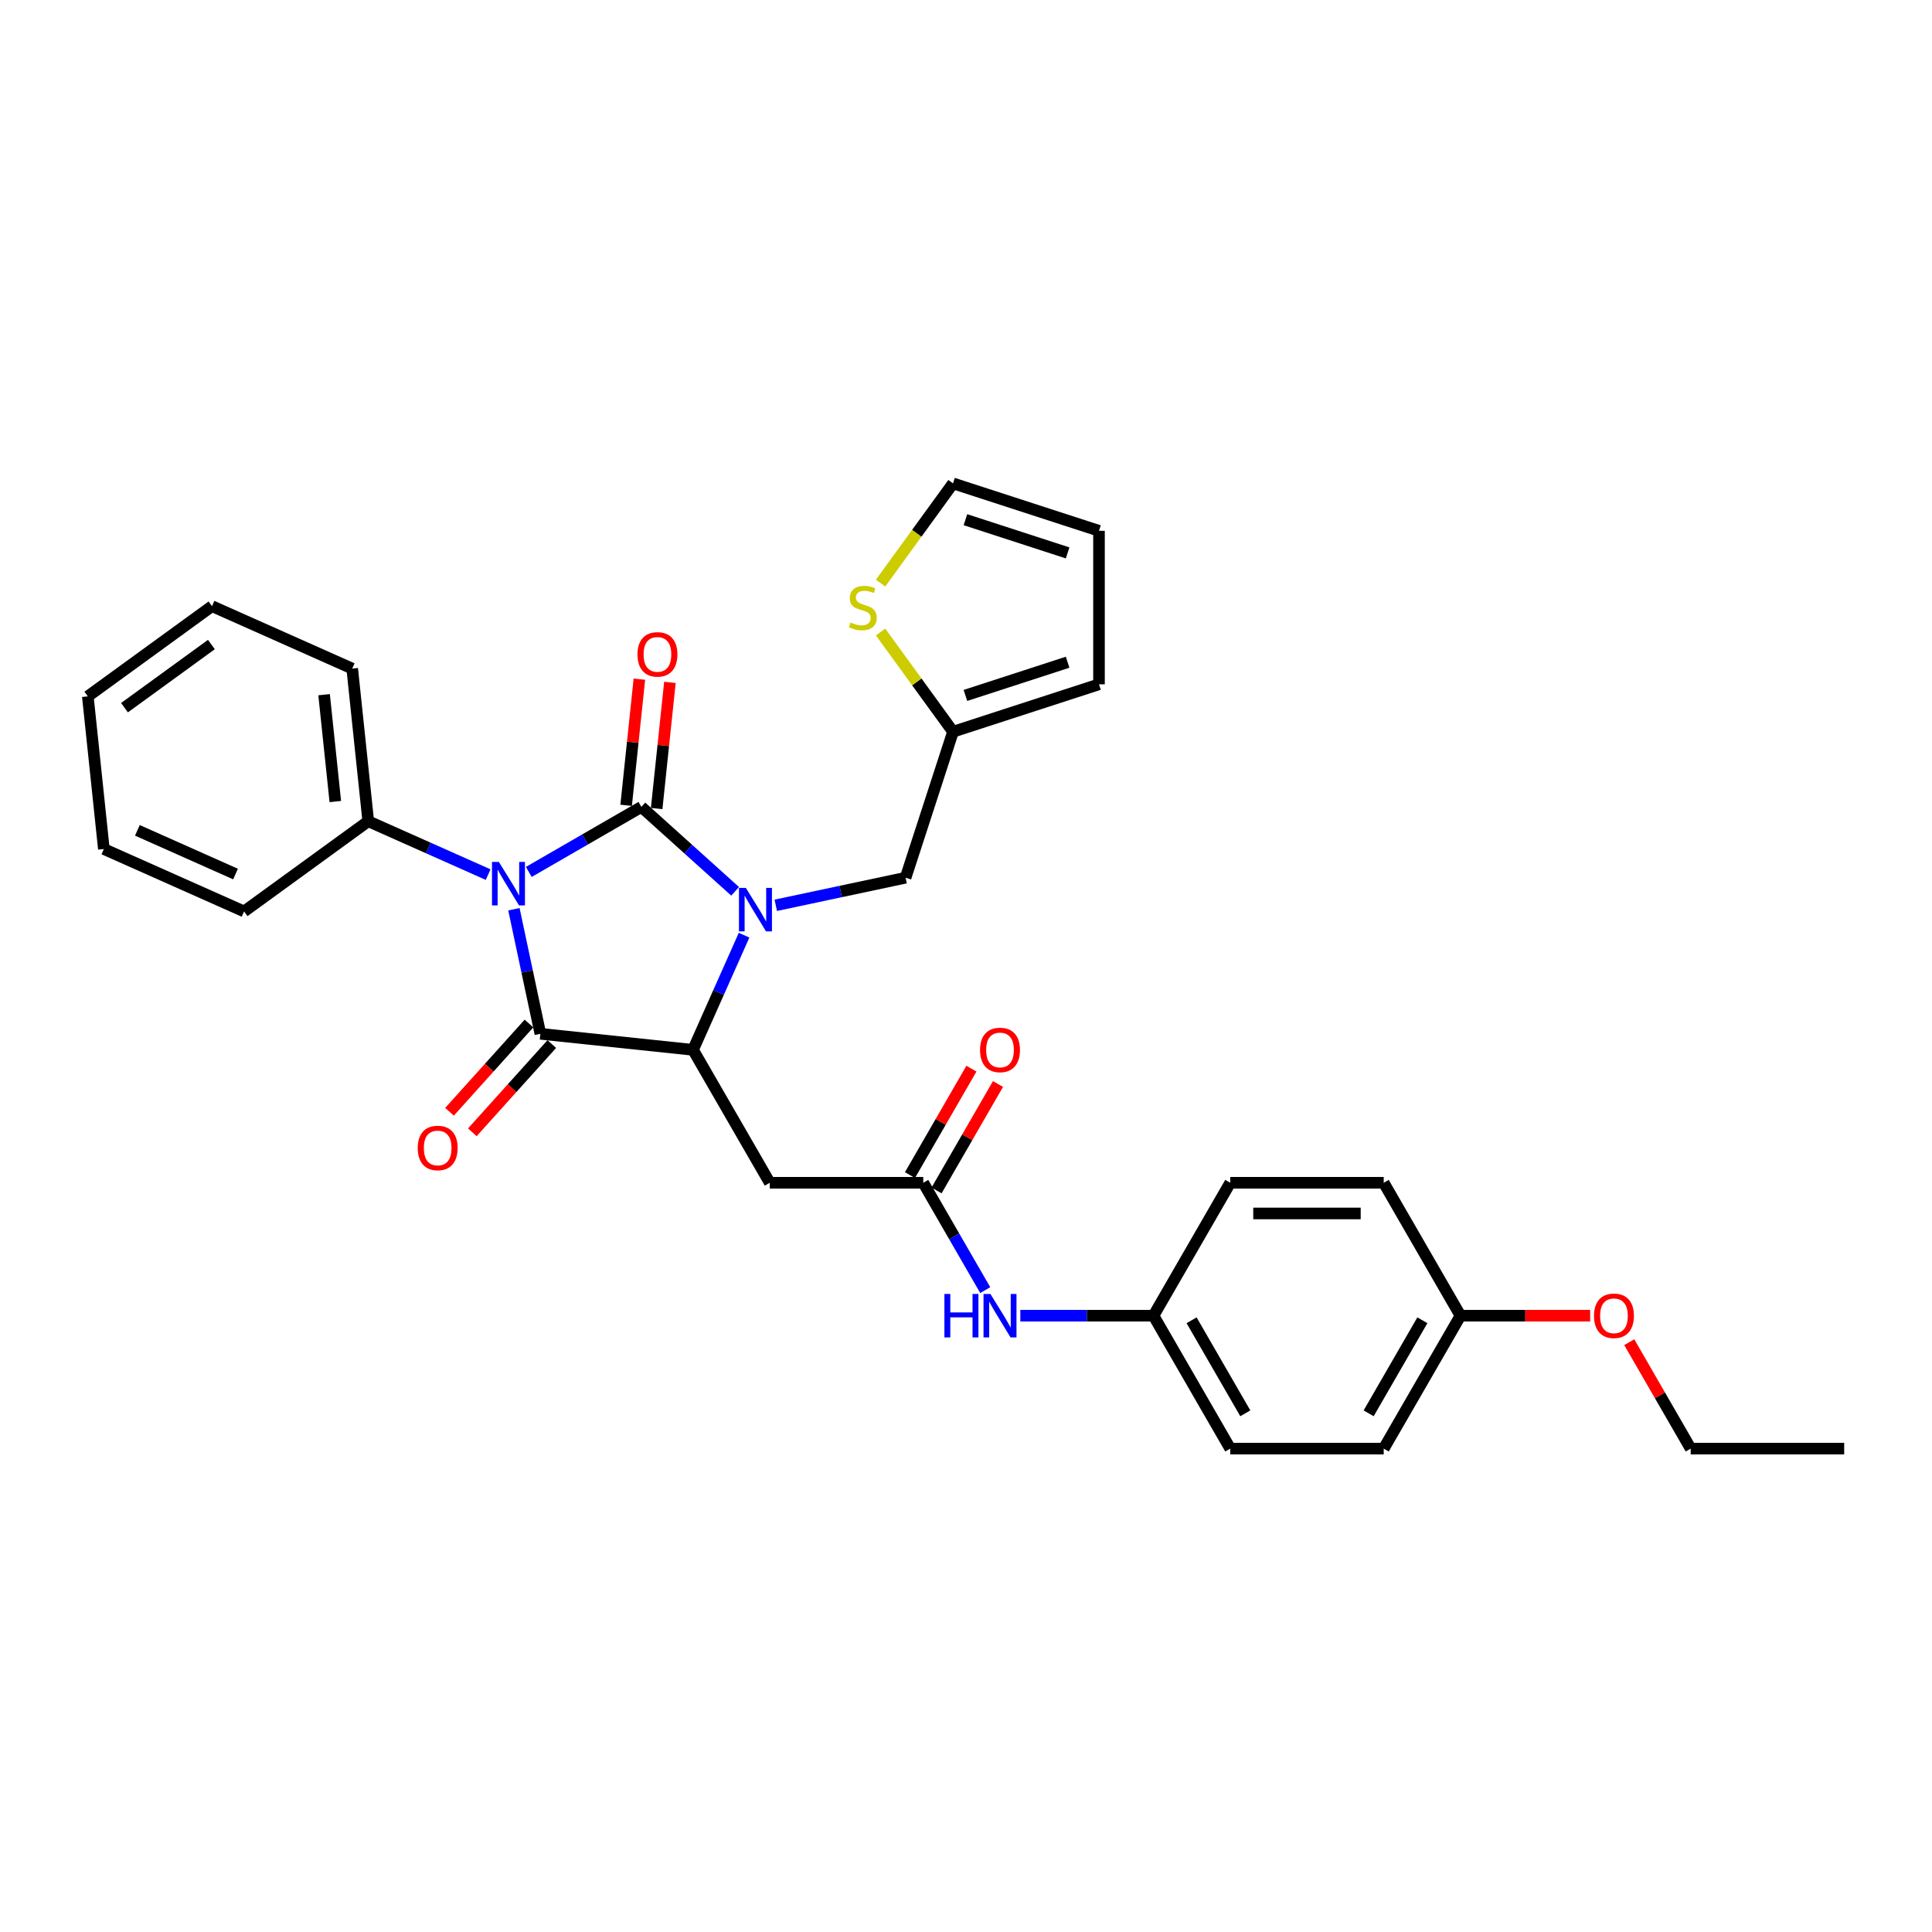 <?xml version='1.0' encoding='iso-8859-1'?>
<svg version='1.1' baseProfile='full'
              xmlns='http://www.w3.org/2000/svg'
                      xmlns:rdkit='http://www.rdkit.org/xml'
                      xmlns:xlink='http://www.w3.org/1999/xlink'
                  xml:space='preserve'
width='1000px' height='1000px' viewBox='0 0 1000 1000'>
<!-- END OF HEADER -->
<rect style='opacity:1.0;fill:#FFFFFF;stroke:none' width='1000' height='1000' x='0' y='0'> </rect>
<path class='bond-0' d='M 273.702,451.31 L 302.843,434.485' style='fill:none;fill-rule:evenodd;stroke:#0000FF;stroke-width:6px;stroke-linecap:butt;stroke-linejoin:miter;stroke-opacity:1' />
<path class='bond-0' d='M 302.843,434.485 L 331.985,417.66' style='fill:none;fill-rule:evenodd;stroke:#000000;stroke-width:6px;stroke-linecap:butt;stroke-linejoin:miter;stroke-opacity:1' />
<path class='bond-2' d='M 265.997,470.618 L 272.849,502.855' style='fill:none;fill-rule:evenodd;stroke:#0000FF;stroke-width:6px;stroke-linecap:butt;stroke-linejoin:miter;stroke-opacity:1' />
<path class='bond-2' d='M 272.849,502.855 L 279.701,535.091' style='fill:none;fill-rule:evenodd;stroke:#000000;stroke-width:6px;stroke-linecap:butt;stroke-linejoin:miter;stroke-opacity:1' />
<path class='bond-8' d='M 252.665,452.7 L 221.636,438.885' style='fill:none;fill-rule:evenodd;stroke:#0000FF;stroke-width:6px;stroke-linecap:butt;stroke-linejoin:miter;stroke-opacity:1' />
<path class='bond-8' d='M 221.636,438.885 L 190.607,425.07' style='fill:none;fill-rule:evenodd;stroke:#000000;stroke-width:6px;stroke-linecap:butt;stroke-linejoin:miter;stroke-opacity:1' />
<path class='bond-1' d='M 331.985,417.66 L 356.245,439.504' style='fill:none;fill-rule:evenodd;stroke:#000000;stroke-width:6px;stroke-linecap:butt;stroke-linejoin:miter;stroke-opacity:1' />
<path class='bond-1' d='M 356.245,439.504 L 380.505,461.348' style='fill:none;fill-rule:evenodd;stroke:#0000FF;stroke-width:6px;stroke-linecap:butt;stroke-linejoin:miter;stroke-opacity:1' />
<path class='bond-7' d='M 339.886,418.491 L 343.317,385.842' style='fill:none;fill-rule:evenodd;stroke:#000000;stroke-width:6px;stroke-linecap:butt;stroke-linejoin:miter;stroke-opacity:1' />
<path class='bond-7' d='M 343.317,385.842 L 346.749,353.193' style='fill:none;fill-rule:evenodd;stroke:#FF0000;stroke-width:6px;stroke-linecap:butt;stroke-linejoin:miter;stroke-opacity:1' />
<path class='bond-7' d='M 324.084,416.83 L 327.515,384.181' style='fill:none;fill-rule:evenodd;stroke:#000000;stroke-width:6px;stroke-linecap:butt;stroke-linejoin:miter;stroke-opacity:1' />
<path class='bond-7' d='M 327.515,384.181 L 330.947,351.533' style='fill:none;fill-rule:evenodd;stroke:#FF0000;stroke-width:6px;stroke-linecap:butt;stroke-linejoin:miter;stroke-opacity:1' />
<path class='bond-6' d='M 401.542,468.583 L 435.137,461.443' style='fill:none;fill-rule:evenodd;stroke:#0000FF;stroke-width:6px;stroke-linecap:butt;stroke-linejoin:miter;stroke-opacity:1' />
<path class='bond-6' d='M 435.137,461.443 L 468.732,454.302' style='fill:none;fill-rule:evenodd;stroke:#000000;stroke-width:6px;stroke-linecap:butt;stroke-linejoin:miter;stroke-opacity:1' />
<path class='bond-31' d='M 385.131,484.055 L 371.921,513.725' style='fill:none;fill-rule:evenodd;stroke:#0000FF;stroke-width:6px;stroke-linecap:butt;stroke-linejoin:miter;stroke-opacity:1' />
<path class='bond-31' d='M 371.921,513.725 L 358.71,543.396' style='fill:none;fill-rule:evenodd;stroke:#000000;stroke-width:6px;stroke-linecap:butt;stroke-linejoin:miter;stroke-opacity:1' />
<path class='bond-3' d='M 279.701,535.091 L 358.71,543.396' style='fill:none;fill-rule:evenodd;stroke:#000000;stroke-width:6px;stroke-linecap:butt;stroke-linejoin:miter;stroke-opacity:1' />
<path class='bond-11' d='M 273.797,529.775 L 253.234,552.614' style='fill:none;fill-rule:evenodd;stroke:#000000;stroke-width:6px;stroke-linecap:butt;stroke-linejoin:miter;stroke-opacity:1' />
<path class='bond-11' d='M 253.234,552.614 L 232.67,575.452' style='fill:none;fill-rule:evenodd;stroke:#FF0000;stroke-width:6px;stroke-linecap:butt;stroke-linejoin:miter;stroke-opacity:1' />
<path class='bond-11' d='M 285.605,540.407 L 265.041,563.245' style='fill:none;fill-rule:evenodd;stroke:#000000;stroke-width:6px;stroke-linecap:butt;stroke-linejoin:miter;stroke-opacity:1' />
<path class='bond-11' d='M 265.041,563.245 L 244.478,586.083' style='fill:none;fill-rule:evenodd;stroke:#FF0000;stroke-width:6px;stroke-linecap:butt;stroke-linejoin:miter;stroke-opacity:1' />
<path class='bond-4' d='M 358.71,543.396 L 398.433,612.197' style='fill:none;fill-rule:evenodd;stroke:#000000;stroke-width:6px;stroke-linecap:butt;stroke-linejoin:miter;stroke-opacity:1' />
<path class='bond-5' d='M 398.433,612.197 L 477.877,612.197' style='fill:none;fill-rule:evenodd;stroke:#000000;stroke-width:6px;stroke-linecap:butt;stroke-linejoin:miter;stroke-opacity:1' />
<path class='bond-12' d='M 477.877,612.197 L 493.918,639.979' style='fill:none;fill-rule:evenodd;stroke:#000000;stroke-width:6px;stroke-linecap:butt;stroke-linejoin:miter;stroke-opacity:1' />
<path class='bond-12' d='M 493.918,639.979 L 509.958,667.762' style='fill:none;fill-rule:evenodd;stroke:#0000FF;stroke-width:6px;stroke-linecap:butt;stroke-linejoin:miter;stroke-opacity:1' />
<path class='bond-14' d='M 484.758,616.169 L 500.66,588.624' style='fill:none;fill-rule:evenodd;stroke:#000000;stroke-width:6px;stroke-linecap:butt;stroke-linejoin:miter;stroke-opacity:1' />
<path class='bond-14' d='M 500.66,588.624 L 516.563,561.08' style='fill:none;fill-rule:evenodd;stroke:#FF0000;stroke-width:6px;stroke-linecap:butt;stroke-linejoin:miter;stroke-opacity:1' />
<path class='bond-14' d='M 470.997,608.224 L 486.9,580.68' style='fill:none;fill-rule:evenodd;stroke:#000000;stroke-width:6px;stroke-linecap:butt;stroke-linejoin:miter;stroke-opacity:1' />
<path class='bond-14' d='M 486.9,580.68 L 502.803,553.135' style='fill:none;fill-rule:evenodd;stroke:#FF0000;stroke-width:6px;stroke-linecap:butt;stroke-linejoin:miter;stroke-opacity:1' />
<path class='bond-9' d='M 468.732,454.302 L 493.282,378.745' style='fill:none;fill-rule:evenodd;stroke:#000000;stroke-width:6px;stroke-linecap:butt;stroke-linejoin:miter;stroke-opacity:1' />
<path class='bond-24' d='M 190.607,425.07 L 182.303,346.06' style='fill:none;fill-rule:evenodd;stroke:#000000;stroke-width:6px;stroke-linecap:butt;stroke-linejoin:miter;stroke-opacity:1' />
<path class='bond-24' d='M 173.56,414.879 L 167.747,359.572' style='fill:none;fill-rule:evenodd;stroke:#000000;stroke-width:6px;stroke-linecap:butt;stroke-linejoin:miter;stroke-opacity:1' />
<path class='bond-25' d='M 190.607,425.07 L 126.335,471.766' style='fill:none;fill-rule:evenodd;stroke:#000000;stroke-width:6px;stroke-linecap:butt;stroke-linejoin:miter;stroke-opacity:1' />
<path class='bond-10' d='M 493.282,378.745 L 474.534,352.94' style='fill:none;fill-rule:evenodd;stroke:#000000;stroke-width:6px;stroke-linecap:butt;stroke-linejoin:miter;stroke-opacity:1' />
<path class='bond-10' d='M 474.534,352.94 L 455.785,327.136' style='fill:none;fill-rule:evenodd;stroke:#CCCC00;stroke-width:6px;stroke-linecap:butt;stroke-linejoin:miter;stroke-opacity:1' />
<path class='bond-15' d='M 493.282,378.745 L 568.838,354.196' style='fill:none;fill-rule:evenodd;stroke:#000000;stroke-width:6px;stroke-linecap:butt;stroke-linejoin:miter;stroke-opacity:1' />
<path class='bond-15' d='M 499.705,359.952 L 552.595,342.767' style='fill:none;fill-rule:evenodd;stroke:#000000;stroke-width:6px;stroke-linecap:butt;stroke-linejoin:miter;stroke-opacity:1' />
<path class='bond-13' d='M 455.785,301.811 L 474.533,276.006' style='fill:none;fill-rule:evenodd;stroke:#CCCC00;stroke-width:6px;stroke-linecap:butt;stroke-linejoin:miter;stroke-opacity:1' />
<path class='bond-13' d='M 474.533,276.006 L 493.282,250.201' style='fill:none;fill-rule:evenodd;stroke:#000000;stroke-width:6px;stroke-linecap:butt;stroke-linejoin:miter;stroke-opacity:1' />
<path class='bond-17' d='M 528.118,680.998 L 562.581,680.998' style='fill:none;fill-rule:evenodd;stroke:#0000FF;stroke-width:6px;stroke-linecap:butt;stroke-linejoin:miter;stroke-opacity:1' />
<path class='bond-17' d='M 562.581,680.998 L 597.044,680.998' style='fill:none;fill-rule:evenodd;stroke:#000000;stroke-width:6px;stroke-linecap:butt;stroke-linejoin:miter;stroke-opacity:1' />
<path class='bond-33' d='M 493.282,250.201 L 568.838,274.751' style='fill:none;fill-rule:evenodd;stroke:#000000;stroke-width:6px;stroke-linecap:butt;stroke-linejoin:miter;stroke-opacity:1' />
<path class='bond-33' d='M 499.705,268.995 L 552.595,286.18' style='fill:none;fill-rule:evenodd;stroke:#000000;stroke-width:6px;stroke-linecap:butt;stroke-linejoin:miter;stroke-opacity:1' />
<path class='bond-16' d='M 568.838,354.196 L 568.838,274.751' style='fill:none;fill-rule:evenodd;stroke:#000000;stroke-width:6px;stroke-linecap:butt;stroke-linejoin:miter;stroke-opacity:1' />
<path class='bond-19' d='M 597.044,680.998 L 636.767,612.197' style='fill:none;fill-rule:evenodd;stroke:#000000;stroke-width:6px;stroke-linecap:butt;stroke-linejoin:miter;stroke-opacity:1' />
<path class='bond-20' d='M 597.044,680.998 L 636.767,749.799' style='fill:none;fill-rule:evenodd;stroke:#000000;stroke-width:6px;stroke-linecap:butt;stroke-linejoin:miter;stroke-opacity:1' />
<path class='bond-20' d='M 616.763,683.373 L 644.569,731.534' style='fill:none;fill-rule:evenodd;stroke:#000000;stroke-width:6px;stroke-linecap:butt;stroke-linejoin:miter;stroke-opacity:1' />
<path class='bond-18' d='M 755.934,680.998 L 716.211,749.799' style='fill:none;fill-rule:evenodd;stroke:#000000;stroke-width:6px;stroke-linecap:butt;stroke-linejoin:miter;stroke-opacity:1' />
<path class='bond-18' d='M 736.215,683.373 L 708.41,731.534' style='fill:none;fill-rule:evenodd;stroke:#000000;stroke-width:6px;stroke-linecap:butt;stroke-linejoin:miter;stroke-opacity:1' />
<path class='bond-23' d='M 755.934,680.998 L 789.499,680.998' style='fill:none;fill-rule:evenodd;stroke:#000000;stroke-width:6px;stroke-linecap:butt;stroke-linejoin:miter;stroke-opacity:1' />
<path class='bond-23' d='M 789.499,680.998 L 823.065,680.998' style='fill:none;fill-rule:evenodd;stroke:#FF0000;stroke-width:6px;stroke-linecap:butt;stroke-linejoin:miter;stroke-opacity:1' />
<path class='bond-34' d='M 755.934,680.998 L 716.211,612.197' style='fill:none;fill-rule:evenodd;stroke:#000000;stroke-width:6px;stroke-linecap:butt;stroke-linejoin:miter;stroke-opacity:1' />
<path class='bond-21' d='M 636.767,612.197 L 716.211,612.197' style='fill:none;fill-rule:evenodd;stroke:#000000;stroke-width:6px;stroke-linecap:butt;stroke-linejoin:miter;stroke-opacity:1' />
<path class='bond-21' d='M 648.683,628.086 L 704.295,628.086' style='fill:none;fill-rule:evenodd;stroke:#000000;stroke-width:6px;stroke-linecap:butt;stroke-linejoin:miter;stroke-opacity:1' />
<path class='bond-22' d='M 636.767,749.799 L 716.211,749.799' style='fill:none;fill-rule:evenodd;stroke:#000000;stroke-width:6px;stroke-linecap:butt;stroke-linejoin:miter;stroke-opacity:1' />
<path class='bond-26' d='M 843.295,694.71 L 859.198,722.254' style='fill:none;fill-rule:evenodd;stroke:#FF0000;stroke-width:6px;stroke-linecap:butt;stroke-linejoin:miter;stroke-opacity:1' />
<path class='bond-26' d='M 859.198,722.254 L 875.101,749.799' style='fill:none;fill-rule:evenodd;stroke:#000000;stroke-width:6px;stroke-linecap:butt;stroke-linejoin:miter;stroke-opacity:1' />
<path class='bond-28' d='M 182.303,346.06 L 109.727,313.747' style='fill:none;fill-rule:evenodd;stroke:#000000;stroke-width:6px;stroke-linecap:butt;stroke-linejoin:miter;stroke-opacity:1' />
<path class='bond-29' d='M 126.335,471.766 L 53.759,439.453' style='fill:none;fill-rule:evenodd;stroke:#000000;stroke-width:6px;stroke-linecap:butt;stroke-linejoin:miter;stroke-opacity:1' />
<path class='bond-29' d='M 121.911,452.404 L 71.108,429.785' style='fill:none;fill-rule:evenodd;stroke:#000000;stroke-width:6px;stroke-linecap:butt;stroke-linejoin:miter;stroke-opacity:1' />
<path class='bond-27' d='M 875.101,749.799 L 954.545,749.799' style='fill:none;fill-rule:evenodd;stroke:#000000;stroke-width:6px;stroke-linecap:butt;stroke-linejoin:miter;stroke-opacity:1' />
<path class='bond-32' d='M 109.727,313.747 L 45.455,360.444' style='fill:none;fill-rule:evenodd;stroke:#000000;stroke-width:6px;stroke-linecap:butt;stroke-linejoin:miter;stroke-opacity:1' />
<path class='bond-32' d='M 109.425,333.606 L 64.435,366.293' style='fill:none;fill-rule:evenodd;stroke:#000000;stroke-width:6px;stroke-linecap:butt;stroke-linejoin:miter;stroke-opacity:1' />
<path class='bond-30' d='M 53.759,439.453 L 45.455,360.444' style='fill:none;fill-rule:evenodd;stroke:#000000;stroke-width:6px;stroke-linecap:butt;stroke-linejoin:miter;stroke-opacity:1' />
<path  class='atom-0' d='M 258.21 446.133
L 265.583 458.05
Q 266.314 459.226, 267.489 461.355
Q 268.665 463.484, 268.729 463.611
L 268.729 446.133
L 271.716 446.133
L 271.716 468.632
L 268.633 468.632
L 260.721 455.603
Q 259.799 454.078, 258.814 452.33
Q 257.861 450.582, 257.575 450.042
L 257.575 468.632
L 254.651 468.632
L 254.651 446.133
L 258.21 446.133
' fill='#0000FF'/>
<path  class='atom-2' d='M 386.05 459.57
L 393.423 471.487
Q 394.154 472.662, 395.329 474.791
Q 396.505 476.921, 396.569 477.048
L 396.569 459.57
L 399.556 459.57
L 399.556 482.069
L 396.473 482.069
L 388.561 469.04
Q 387.639 467.514, 386.654 465.767
Q 385.701 464.019, 385.415 463.479
L 385.415 482.069
L 382.491 482.069
L 382.491 459.57
L 386.05 459.57
' fill='#0000FF'/>
<path  class='atom-8' d='M 329.961 338.714
Q 329.961 333.312, 332.63 330.293
Q 335.3 327.274, 340.289 327.274
Q 345.278 327.274, 347.947 330.293
Q 350.617 333.312, 350.617 338.714
Q 350.617 344.18, 347.916 347.294
Q 345.214 350.377, 340.289 350.377
Q 335.331 350.377, 332.63 347.294
Q 329.961 344.212, 329.961 338.714
M 340.289 347.835
Q 343.721 347.835, 345.564 345.547
Q 347.439 343.227, 347.439 338.714
Q 347.439 334.297, 345.564 332.073
Q 343.721 329.817, 340.289 329.817
Q 336.857 329.817, 334.982 332.041
Q 333.139 334.266, 333.139 338.714
Q 333.139 343.259, 334.982 345.547
Q 336.857 347.835, 340.289 347.835
' fill='#FF0000'/>
<path  class='atom-11' d='M 440.23 322.195
Q 440.484 322.291, 441.533 322.736
Q 442.581 323.18, 443.725 323.466
Q 444.901 323.721, 446.045 323.721
Q 448.174 323.721, 449.414 322.704
Q 450.653 321.655, 450.653 319.844
Q 450.653 318.604, 450.017 317.842
Q 449.414 317.079, 448.46 316.666
Q 447.507 316.253, 445.918 315.776
Q 443.916 315.172, 442.709 314.6
Q 441.533 314.028, 440.675 312.821
Q 439.849 311.613, 439.849 309.579
Q 439.849 306.751, 441.755 305.003
Q 443.694 303.256, 447.507 303.256
Q 450.113 303.256, 453.068 304.495
L 452.337 306.942
Q 449.636 305.83, 447.602 305.83
Q 445.41 305.83, 444.202 306.751
Q 442.995 307.641, 443.026 309.198
Q 443.026 310.406, 443.63 311.137
Q 444.266 311.867, 445.155 312.281
Q 446.077 312.694, 447.602 313.17
Q 449.636 313.806, 450.844 314.441
Q 452.051 315.077, 452.909 316.38
Q 453.799 317.651, 453.799 319.844
Q 453.799 322.958, 451.702 324.642
Q 449.636 326.295, 446.172 326.295
Q 444.17 326.295, 442.645 325.85
Q 441.151 325.437, 439.372 324.706
L 440.23 322.195
' fill='#CCCC00'/>
<path  class='atom-12' d='M 216.214 594.194
Q 216.214 588.792, 218.884 585.773
Q 221.553 582.754, 226.542 582.754
Q 231.531 582.754, 234.201 585.773
Q 236.87 588.792, 236.87 594.194
Q 236.87 599.66, 234.169 602.774
Q 231.468 605.856, 226.542 605.856
Q 221.585 605.856, 218.884 602.774
Q 216.214 599.691, 216.214 594.194
M 226.542 603.314
Q 229.974 603.314, 231.817 601.026
Q 233.692 598.706, 233.692 594.194
Q 233.692 589.777, 231.817 587.552
Q 229.974 585.296, 226.542 585.296
Q 223.11 585.296, 221.235 587.52
Q 219.392 589.745, 219.392 594.194
Q 219.392 598.738, 221.235 601.026
Q 223.11 603.314, 226.542 603.314
' fill='#FF0000'/>
<path  class='atom-13' d='M 488.825 669.748
L 491.876 669.748
L 491.876 679.313
L 503.379 679.313
L 503.379 669.748
L 506.43 669.748
L 506.43 692.247
L 503.379 692.247
L 503.379 681.856
L 491.876 681.856
L 491.876 692.247
L 488.825 692.247
L 488.825 669.748
' fill='#0000FF'/>
<path  class='atom-13' d='M 512.627 669.748
L 519.999 681.665
Q 520.73 682.841, 521.906 684.97
Q 523.081 687.099, 523.145 687.226
L 523.145 669.748
L 526.132 669.748
L 526.132 692.247
L 523.05 692.247
L 515.137 679.218
Q 514.215 677.693, 513.23 675.945
Q 512.277 674.197, 511.991 673.657
L 511.991 692.247
L 509.067 692.247
L 509.067 669.748
L 512.627 669.748
' fill='#0000FF'/>
<path  class='atom-15' d='M 507.272 543.459
Q 507.272 538.057, 509.941 535.038
Q 512.611 532.019, 517.6 532.019
Q 522.589 532.019, 525.258 535.038
Q 527.928 538.057, 527.928 543.459
Q 527.928 548.925, 525.226 552.039
Q 522.525 555.122, 517.6 555.122
Q 512.642 555.122, 509.941 552.039
Q 507.272 548.957, 507.272 543.459
M 517.6 552.579
Q 521.032 552.579, 522.875 550.291
Q 524.75 547.972, 524.75 543.459
Q 524.75 539.042, 522.875 536.817
Q 521.032 534.561, 517.6 534.561
Q 514.168 534.561, 512.293 536.786
Q 510.45 539.01, 510.45 543.459
Q 510.45 548.003, 512.293 550.291
Q 514.168 552.579, 517.6 552.579
' fill='#FF0000'/>
<path  class='atom-24' d='M 825.051 681.061
Q 825.051 675.659, 827.72 672.64
Q 830.389 669.621, 835.378 669.621
Q 840.368 669.621, 843.037 672.64
Q 845.706 675.659, 845.706 681.061
Q 845.706 686.527, 843.005 689.641
Q 840.304 692.724, 835.378 692.724
Q 830.421 692.724, 827.72 689.641
Q 825.051 686.559, 825.051 681.061
M 835.378 690.182
Q 838.81 690.182, 840.654 687.894
Q 842.528 685.574, 842.528 681.061
Q 842.528 676.644, 840.654 674.42
Q 838.81 672.163, 835.378 672.163
Q 831.946 672.163, 830.072 674.388
Q 828.228 676.612, 828.228 681.061
Q 828.228 685.606, 830.072 687.894
Q 831.946 690.182, 835.378 690.182
' fill='#FF0000'/>
</svg>
